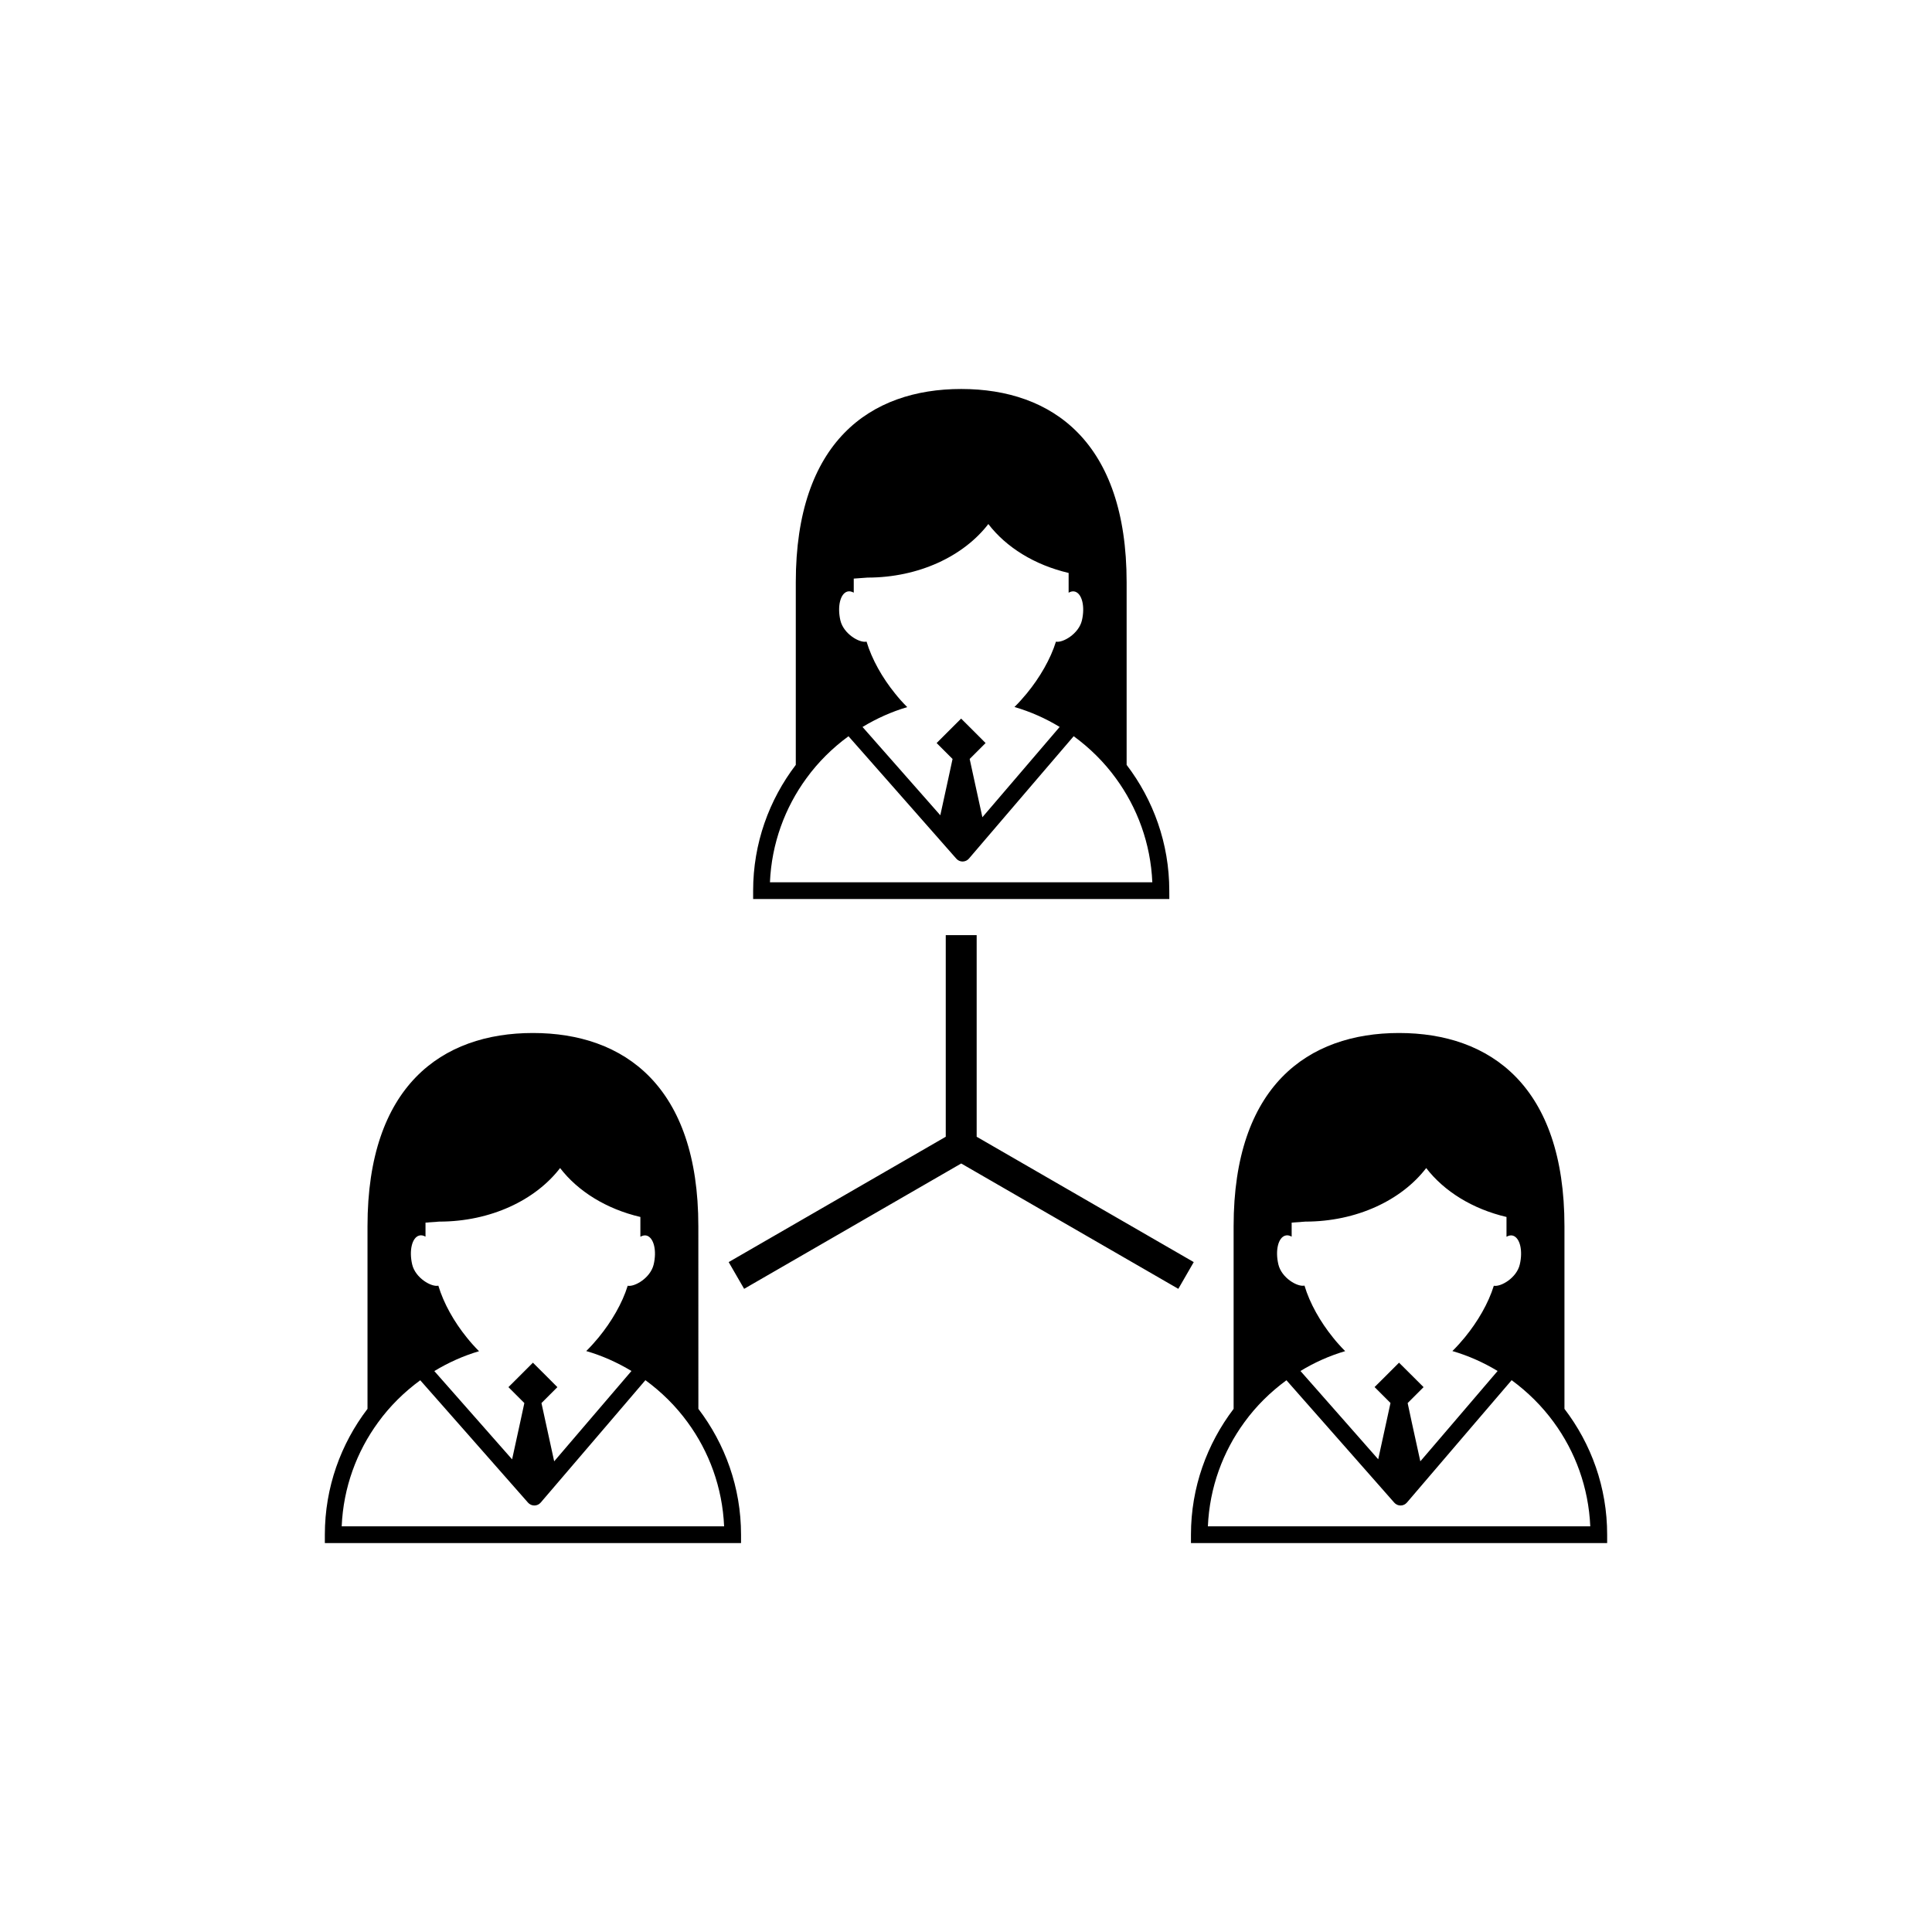 <?xml version="1.0" encoding="utf-8"?>
<!-- Generator: Adobe Illustrator 16.0.4, SVG Export Plug-In . SVG Version: 6.00 Build 0)  -->
<!DOCTYPE svg PUBLIC "-//W3C//DTD SVG 1.1//EN" "http://www.w3.org/Graphics/SVG/1.1/DTD/svg11.dtd">
<svg version="1.1" id="Layer_1" xmlns="http://www.w3.org/2000/svg" xmlns:xlink="http://www.w3.org/1999/xlink" x="0px" y="0px"
	 width="50px" height="50px" viewBox="0 0 50 50" enable-background="new 0 0 50 50" xml:space="preserve">
<g>
	<path d="M30.261,23.051c0-1.225-0.415-2.352-1.104-3.256v-4.726c0-3.627-1.916-5.002-4.281-5.002c-2.364,0-4.281,1.375-4.281,5.002
		v4.726c-0.69,0.904-1.104,2.031-1.104,3.256v0.215h10.771L30.261,23.051L30.261,23.051z M21.928,15.31
		c0.055-0.016,0.111-0.003,0.167,0.028v-0.364l0.356-0.026c1.33,0,2.49-0.557,3.127-1.386c0.461,0.602,1.197,1.06,2.078,1.266v0.511
		c0.055-0.031,0.11-0.044,0.165-0.028c0.183,0.055,0.263,0.388,0.179,0.745c-0.082,0.347-0.494,0.586-0.672,0.55
		c-0.14,0.449-0.416,0.927-0.754,1.339c-0.05,0.06-0.1,0.117-0.15,0.174c-0.055,0.062-0.111,0.121-0.17,0.178
		c0.416,0.121,0.808,0.296,1.17,0.516l-1.137,1.329l-0.863,1.008l-0.22-1.008l-0.109-0.5l0.412-0.412l-0.257-0.258l-0.376-0.375
		l-0.379,0.378l-0.255,0.255l0.412,0.412l-0.108,0.5l-0.209,0.957l-0.843-0.957l-1.17-1.328c0.359-0.217,0.746-0.393,1.157-0.514
		c-0.057-0.057-0.112-0.115-0.168-0.177c-0.05-0.057-0.1-0.115-0.147-0.175c-0.331-0.408-0.6-0.885-0.738-1.343
		c-0.179,0.042-0.595-0.199-0.677-0.549C21.666,15.697,21.746,15.364,21.928,15.31z M19.926,22.834
		c0.043-1.005,0.388-1.932,0.945-2.694c0.303-0.417,0.672-0.782,1.088-1.086l0.957,1.086l1.833,2.082
		c0.042,0.048,0.101,0.074,0.163,0.074h0.001c0.063-0.001,0.123-0.028,0.163-0.076l1.78-2.08l0.931-1.087
		c0.416,0.304,0.787,0.67,1.09,1.087c0.558,0.763,0.902,1.689,0.945,2.694H19.926z M18.073,31.734c0-3.625-1.917-5-4.281-5
		c-2.364,0-4.281,1.375-4.281,5v4.727c-0.69,0.905-1.104,2.032-1.104,3.256v0.217h10.771v-0.217c0-1.224-0.415-2.351-1.104-3.256
		L18.073,31.734L18.073,31.734z M10.845,31.977c0.055-0.017,0.111-0.004,0.167,0.027v-0.363l0.356-0.026
		c1.33,0,2.49-0.556,3.127-1.386c0.462,0.602,1.198,1.06,2.078,1.266v0.512c0.056-0.031,0.111-0.045,0.166-0.029
		c0.183,0.057,0.262,0.39,0.178,0.746c-0.082,0.348-0.493,0.586-0.672,0.551c-0.139,0.449-0.415,0.926-0.753,1.338
		c-0.05,0.06-0.1,0.117-0.15,0.174c-0.056,0.062-0.112,0.121-0.17,0.178c0.416,0.121,0.807,0.297,1.17,0.516l-1.138,1.33
		l-0.862,1.008l-0.22-1.008l-0.109-0.5l0.412-0.412l-0.257-0.258l-0.376-0.375l-0.379,0.379l-0.255,0.254l0.412,0.412l-0.108,0.5
		l-0.209,0.957l-0.843-0.957l-1.17-1.328c0.359-0.217,0.746-0.393,1.157-0.514c-0.057-0.057-0.112-0.115-0.168-0.178
		c-0.05-0.057-0.1-0.114-0.147-0.174c-0.331-0.408-0.6-0.885-0.738-1.344c-0.179,0.041-0.595-0.199-0.677-0.549
		C10.583,32.364,10.663,32.031,10.845,31.977z M18.74,39.501H8.843c0.043-1.005,0.388-1.933,0.945-2.694
		c0.303-0.418,0.672-0.781,1.088-1.086l0.957,1.086l1.833,2.082c0.042,0.047,0.101,0.073,0.163,0.073h0.001
		c0.063,0,0.123-0.028,0.163-0.075l1.78-2.08l0.93-1.088c0.417,0.305,0.787,0.67,1.091,1.088
		C18.352,37.568,18.696,38.496,18.74,39.501z M40.488,36.461v-4.727c0-3.625-1.917-5-4.281-5c-2.363,0-4.281,1.375-4.281,5v4.727
		c-0.688,0.905-1.104,2.032-1.104,3.256v0.217h10.771v-0.217C41.594,38.493,41.18,37.366,40.488,36.461z M33.262,31.977
		c0.055-0.017,0.109-0.004,0.166,0.027v-0.363l0.355-0.026c1.33,0,2.491-0.556,3.127-1.386c0.463,0.602,1.199,1.06,2.078,1.266
		v0.512c0.057-0.031,0.112-0.045,0.166-0.029c0.184,0.057,0.262,0.39,0.178,0.746c-0.08,0.348-0.492,0.586-0.672,0.551
		c-0.139,0.449-0.414,0.926-0.752,1.338c-0.05,0.06-0.1,0.117-0.15,0.174c-0.057,0.062-0.111,0.121-0.17,0.178
		c0.416,0.121,0.808,0.297,1.17,0.516l-1.137,1.33l-0.863,1.008l-0.221-1.008l-0.107-0.5l0.412-0.412l-0.258-0.258l-0.377-0.375
		l-0.377,0.377l-0.256,0.254l0.412,0.412l-0.109,0.5l-0.209,0.957l-0.842-0.957l-1.17-1.328c0.358-0.218,0.746-0.393,1.157-0.514
		c-0.058-0.057-0.112-0.115-0.168-0.178c-0.051-0.057-0.101-0.114-0.147-0.174c-0.33-0.408-0.601-0.885-0.738-1.344
		c-0.18,0.041-0.594-0.199-0.676-0.549C33,32.364,33.078,32.031,33.262,31.977z M31.26,39.501c0.043-1.005,0.389-1.933,0.945-2.694
		c0.303-0.418,0.672-0.781,1.088-1.086l0.957,1.086l1.834,2.082c0.041,0.047,0.101,0.073,0.162,0.073c0,0,0,0,0.002,0
		c0.062,0,0.121-0.028,0.162-0.075l1.779-2.08l0.932-1.088c0.416,0.305,0.785,0.67,1.09,1.088c0.558,0.762,0.901,1.689,0.945,2.694
		H31.26z M30.894,32.663l-0.399,0.692l-5.619-3.244l-5.618,3.244l-0.4-0.692l5.618-3.244v-5.217h0.8v5.217L30.894,32.663z"/>
</g>
</svg>

